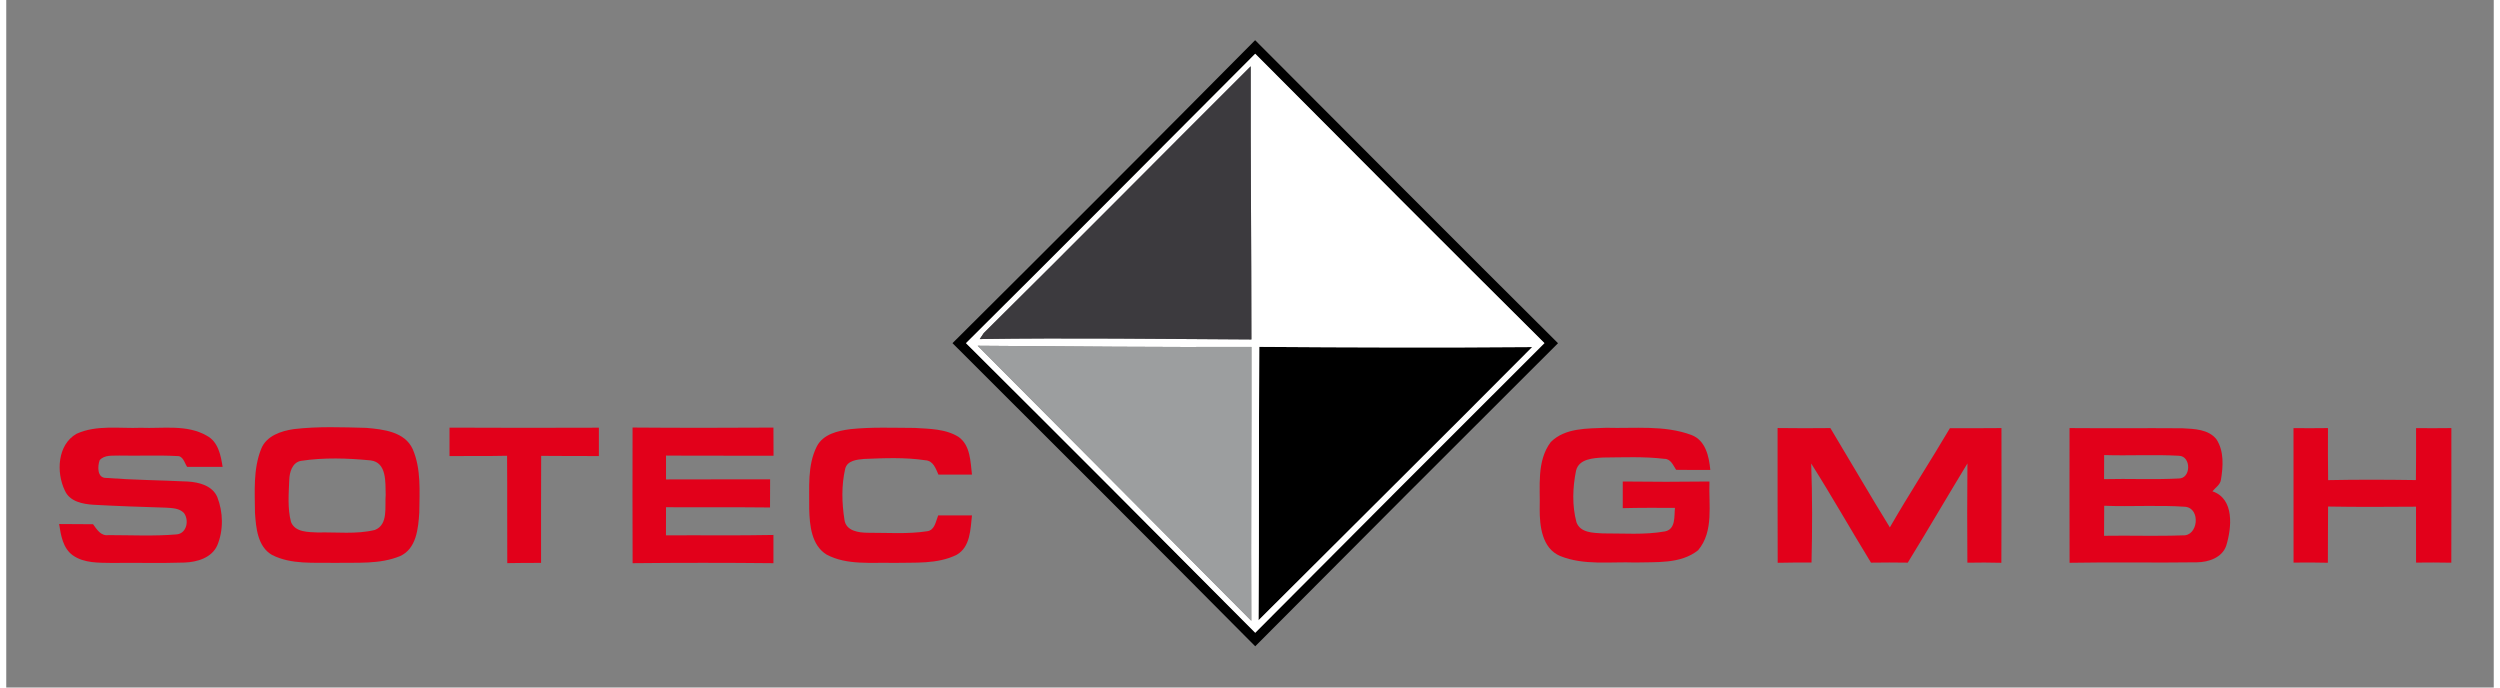<svg xmlns="http://www.w3.org/2000/svg" xml:space="preserve" version="1.0" width="200px" height="55px" viewBox="0 0 199 55"><rect x="0" y="0" width="199" height="55" fill="#808080" stroke="none"/> role="img" aria-labelledby="sotec-logo sotec-description"><title id="sotec-logo">SOTEC GmbH</title><desc id="sotec-description">Das ist das Firmenlogo der SOTEC GmbH</desc>
<g id="sotec-logo">
<path style=" stroke:none;fill-rule:nonzero;fill:rgb(0%,0%,0%);fill-opacity:1;" d="M 99.91 3.215 C 107.984 11.301 116.039 19.406 124.141 27.457 C 116.055 35.523 107.973 43.602 99.918 51.703 C 91.871 43.594 83.785 35.523 75.699 27.453 C 83.797 19.402 91.871 11.328 99.91 3.215 M 99.918 4.301 C 92.215 12.023 84.523 19.766 76.781 27.453 C 84.516 35.152 92.227 42.875 99.918 50.621 C 107.617 42.883 115.328 35.16 123.055 27.449 C 115.316 19.762 107.617 12.035 99.918 4.301 Z M 99.918 4.301 "/>
<path style=" stroke:none;fill-rule:nonzero;fill:rgb(0%,0%,0%);fill-opacity:1;" d="M 100.242 27.75 C 107.52 27.801 114.797 27.824 122.074 27.766 C 114.809 35.078 107.477 42.332 100.184 49.621 C 100.242 42.332 100.195 35.039 100.242 27.75 Z M 100.242 27.75 "/>
<path style=" stroke:none;fill-rule:nonzero;fill:rgb(100%,100%,100%);fill-opacity:1;" d="M 99.918 4.301 C 107.617 12.035 115.316 19.762 123.055 27.449 C 115.328 35.16 107.617 42.883 99.918 50.621 C 92.227 42.875 84.516 35.152 76.781 27.453 C 84.523 19.766 92.215 12.023 99.918 4.301 M 78.203 26.641 C 78.121 26.762 77.957 27 77.879 27.125 C 85.121 27.016 92.371 27.121 99.613 27.156 C 99.613 19.871 99.539 12.586 99.559 5.301 C 92.43 12.406 85.359 19.566 78.203 26.641 M 77.711 27.66 C 85.008 34.996 92.312 42.32 99.605 49.664 C 99.57 42.363 99.629 35.059 99.613 27.754 C 92.312 27.781 85.012 27.715 77.711 27.66 M 100.242 27.75 C 100.195 35.039 100.242 42.332 100.184 49.621 C 107.477 42.332 114.809 35.078 122.074 27.766 C 114.797 27.824 107.52 27.801 100.242 27.75 Z M 100.242 27.75 "/>
<path style=" stroke:none;fill-rule:nonzero;fill:rgb(23.529%,22.745%,24.314%);fill-opacity:1;" d="M 78.203 26.641 C 85.359 19.566 92.43 12.406 99.559 5.301 C 99.539 12.586 99.613 19.871 99.613 27.156 C 92.371 27.121 85.121 27.016 77.879 27.125 C 77.957 27 78.121 26.762 78.203 26.641 Z M 78.203 26.641 "/>
<path style=" stroke:none;fill-rule:nonzero;fill:rgb(61.176%,61.961%,62.353%);fill-opacity:1;" d="M 77.711 27.66 C 85.012 27.715 92.312 27.781 99.613 27.754 C 99.629 35.059 99.57 42.363 99.605 49.664 C 92.312 42.32 85.008 34.996 77.711 27.66 Z M 77.711 27.66 "/>
<path style=" stroke:none;fill-rule:nonzero;fill:rgb(88.627%,0%,10.196%);fill-opacity:1;" d="M 5.621 34.703 C 7.238 33.969 9.059 34.293 10.77 34.223 C 12.527 34.297 14.453 33.934 16.047 34.859 C 16.957 35.344 17.164 36.418 17.309 37.348 C 16.363 37.352 15.418 37.352 14.473 37.352 C 14.25 37.023 14.152 36.441 13.645 36.484 C 12.113 36.402 10.578 36.48 9.047 36.445 C 8.512 36.473 7.867 36.363 7.473 36.816 C 7.297 37.297 7.266 38.238 7.973 38.234 C 10.152 38.398 12.348 38.418 14.531 38.523 C 15.43 38.578 16.48 38.848 16.879 39.754 C 17.359 40.969 17.391 42.422 16.879 43.637 C 16.43 44.633 15.262 44.969 14.258 45.004 C 12.324 45.07 10.391 45.008 8.461 45.035 C 7.406 45.016 6.246 45.066 5.336 44.434 C 4.535 43.867 4.367 42.824 4.23 41.922 C 5.137 41.93 6.043 41.934 6.945 41.938 C 7.242 42.352 7.57 42.895 8.168 42.809 C 9.992 42.809 11.828 42.906 13.648 42.75 C 14.453 42.66 14.641 41.605 14.215 41.039 C 13.848 40.648 13.277 40.648 12.781 40.613 C 10.852 40.555 8.926 40.488 7 40.383 C 6.137 40.328 5.082 40.137 4.691 39.25 C 3.984 37.793 4.09 35.578 5.621 34.703 Z M 5.621 34.703 "/>
<path style=" stroke:none;fill-rule:nonzero;fill:rgb(88.627%,0%,10.196%);fill-opacity:1;" d="M 23.008 34.328 C 24.93 34.102 26.879 34.18 28.809 34.23 C 30.156 34.348 31.887 34.531 32.52 35.938 C 33.203 37.527 33.059 39.316 33.043 41.008 C 32.961 42.262 32.82 43.902 31.504 44.488 C 29.867 45.164 28.055 44.988 26.32 45.031 C 24.629 44.988 22.816 45.188 21.254 44.391 C 20.102 43.719 19.98 42.219 19.898 41.023 C 19.887 39.32 19.746 37.535 20.391 35.922 C 20.801 34.863 21.988 34.477 23.008 34.328 M 23.566 36.871 C 22.879 37.004 22.66 37.777 22.641 38.383 C 22.598 39.504 22.492 40.664 22.781 41.762 C 23.113 42.59 24.16 42.562 24.902 42.598 C 26.426 42.559 27.988 42.758 29.484 42.398 C 30.586 41.973 30.27 40.52 30.355 39.586 C 30.324 38.609 30.461 36.996 29.152 36.832 C 27.305 36.652 25.402 36.59 23.566 36.871 Z M 23.566 36.871 "/>
<path style=" stroke:none;fill-rule:nonzero;fill:rgb(88.627%,0%,10.196%);fill-opacity:1;" d="M 35.461 34.211 C 39.445 34.234 43.426 34.227 47.41 34.215 C 47.41 34.973 47.41 35.73 47.41 36.484 C 45.871 36.477 44.332 36.488 42.793 36.469 C 42.777 39.324 42.789 42.18 42.785 45.031 C 41.883 45.031 40.98 45.031 40.082 45.051 C 40.066 42.188 40.09 39.324 40.066 36.461 C 38.531 36.496 36.996 36.473 35.461 36.484 C 35.461 35.727 35.461 34.969 35.461 34.211 Z M 35.461 34.211 "/>
<path style=" stroke:none;fill-rule:nonzero;fill:rgb(88.627%,0%,10.196%);fill-opacity:1;" d="M 50.105 34.203 C 53.859 34.234 57.621 34.23 61.375 34.207 C 61.379 34.957 61.379 35.707 61.383 36.461 C 58.516 36.445 55.648 36.469 52.781 36.445 C 52.781 37.082 52.781 37.719 52.781 38.355 C 55.559 38.34 58.332 38.355 61.109 38.348 C 61.105 39.094 61.102 39.848 61.102 40.598 C 58.328 40.566 55.555 40.594 52.781 40.578 C 52.781 41.328 52.781 42.074 52.777 42.828 C 55.645 42.809 58.512 42.855 61.375 42.797 C 61.375 43.547 61.375 44.305 61.375 45.055 C 57.621 45.016 53.863 45.016 50.109 45.055 C 50.094 41.438 50.098 37.82 50.105 34.203 Z M 50.105 34.203 "/>
<path style=" stroke:none;fill-rule:nonzero;fill:rgb(88.627%,0%,10.196%);fill-opacity:1;" d="M 64.848 35.707 C 65.355 34.73 66.531 34.461 67.531 34.332 C 69.238 34.152 70.965 34.23 72.684 34.234 C 73.867 34.309 75.152 34.305 76.191 34.957 C 77.137 35.637 77.133 36.922 77.258 37.969 C 76.363 37.969 75.473 37.965 74.574 37.969 C 74.359 37.477 74.156 36.852 73.52 36.82 C 71.906 36.578 70.258 36.648 68.629 36.715 C 68.074 36.766 67.285 36.832 67.117 37.496 C 66.809 38.824 66.844 40.23 67.055 41.57 C 67.164 42.484 68.207 42.621 68.945 42.621 C 70.516 42.617 72.113 42.738 73.672 42.5 C 74.293 42.414 74.359 41.703 74.555 41.234 C 75.457 41.234 76.355 41.234 77.258 41.234 C 77.133 42.344 77.133 43.754 76.035 44.383 C 74.473 45.156 72.668 44.984 70.977 45.031 C 69.191 44.98 67.27 45.234 65.633 44.371 C 64.414 43.621 64.27 42.023 64.238 40.73 C 64.262 39.055 64.066 37.254 64.848 35.707 Z M 64.848 35.707 "/>
<path style=" stroke:none;fill-rule:nonzero;fill:rgb(88.627%,0%,10.196%);fill-opacity:1;" d="M 123.562 35.363 C 124.715 34.215 126.488 34.285 128 34.223 C 130.266 34.289 132.641 33.992 134.809 34.797 C 135.949 35.223 136.223 36.516 136.324 37.594 C 135.414 37.594 134.504 37.602 133.59 37.586 C 133.352 37.227 133.16 36.699 132.645 36.707 C 131.016 36.512 129.375 36.59 127.746 36.602 C 126.961 36.648 125.816 36.703 125.586 37.645 C 125.309 38.992 125.258 40.445 125.617 41.781 C 125.922 42.629 126.961 42.629 127.707 42.672 C 129.367 42.664 131.059 42.805 132.703 42.512 C 133.574 42.332 133.426 41.293 133.496 40.629 C 132.102 40.625 130.711 40.617 129.32 40.652 C 129.32 39.941 129.32 39.23 129.32 38.52 C 131.633 38.551 133.945 38.551 136.258 38.52 C 136.18 40.348 136.629 42.504 135.348 44.02 C 133.941 45.141 131.996 44.945 130.312 45 C 128.312 44.926 126.207 45.25 124.305 44.477 C 122.867 43.867 122.668 42.094 122.676 40.723 C 122.727 38.934 122.414 36.887 123.562 35.363 Z M 123.562 35.363 "/>
<path style=" stroke:none;fill-rule:nonzero;fill:rgb(88.627%,0%,10.196%);fill-opacity:1;" d="M 141.707 34.242 C 143.113 34.262 144.523 34.262 145.93 34.246 C 147.52 36.887 149.066 39.562 150.688 42.191 C 152.23 39.512 153.922 36.918 155.492 34.258 C 156.867 34.258 158.242 34.258 159.617 34.246 C 159.617 37.836 159.633 41.43 159.609 45.023 C 158.703 45 157.793 44.996 156.891 45.016 C 156.871 42.367 156.871 39.723 156.895 37.074 C 155.289 39.711 153.738 42.383 152.121 45.012 C 151.141 44.996 150.16 44.996 149.18 45.012 C 147.566 42.379 146.047 39.691 144.395 37.082 C 144.492 39.723 144.484 42.363 144.422 45.004 C 143.52 45 142.617 45 141.715 45.023 C 141.699 41.43 141.711 37.836 141.707 34.242 Z M 141.707 34.242 "/>
<path style=" stroke:none;fill-rule:nonzero;fill:rgb(88.627%,0%,10.196%);fill-opacity:1;" d="M 165.062 34.246 C 168.078 34.273 171.09 34.238 174.102 34.262 C 175.043 34.312 176.176 34.336 176.816 35.145 C 177.438 36.094 177.352 37.328 177.172 38.402 C 177.105 38.793 176.723 39.016 176.496 39.305 C 178.273 39.906 178.039 42.23 177.594 43.668 C 177.258 44.617 176.184 44.973 175.262 44.984 C 171.863 45.035 168.465 44.957 165.066 45.023 C 165.055 41.43 165.062 37.836 165.062 34.246 M 167.832 36.406 C 167.824 37.047 167.824 37.688 167.824 38.332 C 169.809 38.281 171.793 38.383 173.773 38.281 C 174.801 38.312 174.816 36.484 173.809 36.461 C 171.816 36.352 169.82 36.469 167.832 36.406 M 167.836 40.461 C 167.824 41.262 167.824 42.062 167.824 42.863 C 169.918 42.828 172.016 42.906 174.113 42.828 C 175.355 42.922 175.574 40.688 174.336 40.543 C 172.176 40.391 170.004 40.547 167.836 40.461 Z M 167.836 40.461 "/>
<path style=" stroke:none;fill-rule:nonzero;fill:rgb(88.627%,0%,10.196%);fill-opacity:1;" d="M 182.98 34.25 C 183.902 34.258 184.82 34.258 185.738 34.246 C 185.734 35.633 185.73 37.023 185.75 38.41 C 188.09 38.363 190.43 38.371 192.773 38.406 C 192.789 37.023 192.789 35.637 192.785 34.25 C 193.723 34.258 194.664 34.258 195.609 34.246 C 195.609 37.836 195.617 41.43 195.605 45.016 C 194.664 44.996 193.723 44.996 192.785 45.008 C 192.785 43.512 192.789 42.023 192.781 40.535 C 190.434 40.551 188.09 40.566 185.746 40.523 C 185.73 42.023 185.742 43.52 185.73 45.02 C 184.816 44.996 183.898 44.996 182.984 45.008 C 182.98 41.426 182.98 37.836 182.98 34.25 Z M 182.98 34.25 "/>
</g>
</svg>
